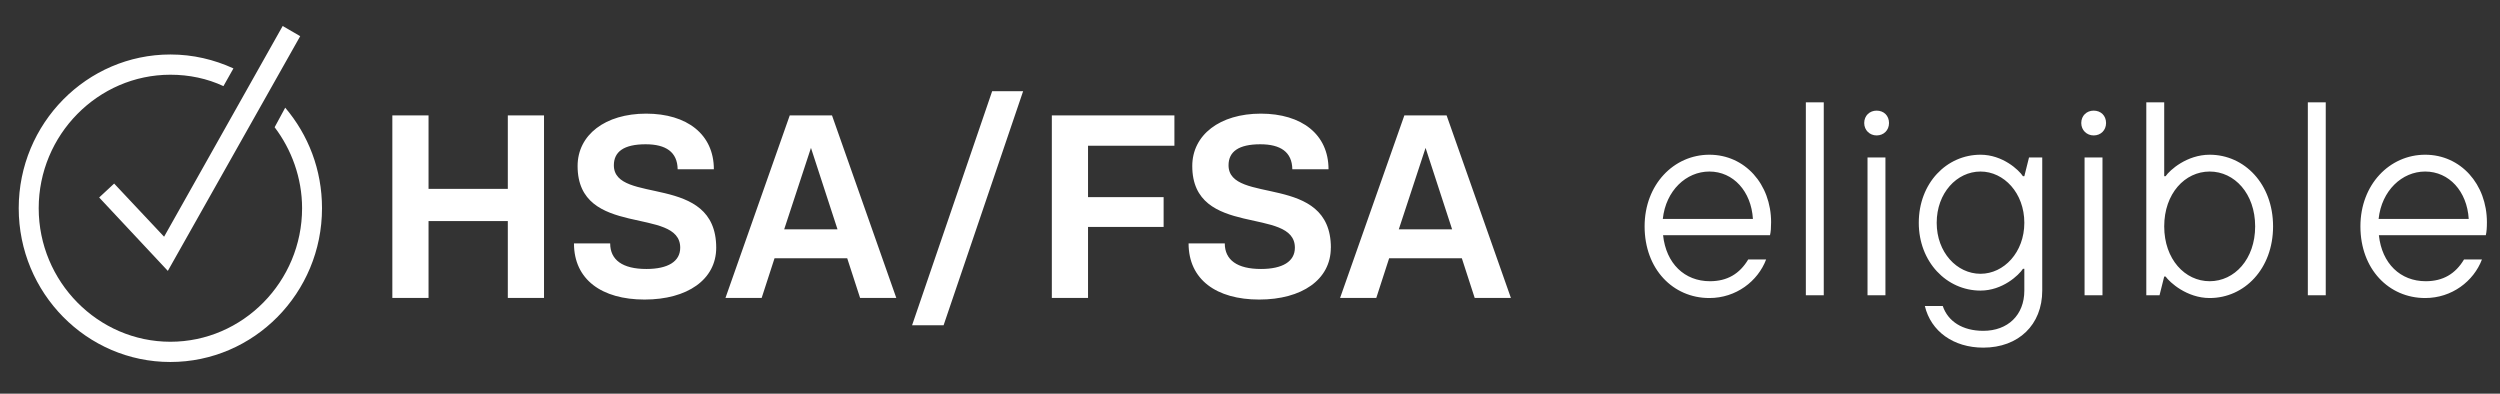 <svg width="127" height="20" viewBox="0 0 127 20" fill="none" xmlns="http://www.w3.org/2000/svg">
<rect x="0" y="0" width="127" height="20" fill="#333333" stroke="none"/>
<path d="M27.636 5.863V15.136H25.797V11.231H21.77V15.136H19.931V5.863H21.77V9.595H25.797V5.863H27.636ZM36.384 12.581C36.384 14.204 34.916 15.217 32.744 15.217C30.572 15.217 29.158 14.204 29.158 12.366H30.997C30.997 13.204 31.625 13.664 32.836 13.664C33.93 13.664 34.555 13.285 34.555 12.584C34.555 10.463 29.342 12.124 29.342 8.434C29.342 6.853 30.743 5.773 32.823 5.773C34.903 5.773 36.264 6.827 36.264 8.598H34.425C34.412 7.721 33.825 7.329 32.798 7.329C31.691 7.329 31.184 7.708 31.184 8.396C31.184 10.424 36.384 8.759 36.384 12.587V12.581ZM43.039 13.121H39.346L38.692 15.136H36.853L40.119 5.863H42.266L45.532 15.136H43.693L43.039 13.121ZM42.545 11.649L41.197 7.512L39.837 11.649H42.545ZM55.272 7.403V10.013H59.112V11.527H55.272V15.136H53.433V5.863H59.66V7.403H55.275H55.272ZM67.606 12.581C67.606 14.204 66.138 15.217 63.966 15.217C61.794 15.217 60.38 14.204 60.38 12.366H62.219C62.219 13.204 62.847 13.664 64.058 13.664C65.152 13.664 65.78 13.285 65.78 12.584C65.78 10.463 60.567 12.124 60.567 8.434C60.567 6.853 61.969 5.773 64.049 5.773C66.129 5.773 67.489 6.827 67.489 8.598H65.65C65.637 7.721 65.051 7.329 64.023 7.329C62.917 7.329 62.41 7.708 62.41 8.396C62.41 10.424 67.609 8.759 67.609 12.587L67.606 12.581ZM74.262 13.121H70.568L69.915 15.136H68.076L71.341 5.863H73.488L76.754 15.136H74.915L74.262 13.121ZM73.767 11.649L72.419 7.512L71.059 11.649H73.767ZM50.402 4.632H51.975L47.935 16.522H46.334L50.402 4.632ZM14.487 5.468C15.66 6.85 16.358 8.618 16.358 10.578C16.358 14.886 12.902 18.389 8.653 18.389C4.404 18.389 0.951 14.886 0.951 10.578C0.951 6.271 4.407 2.768 8.656 2.768C9.798 2.768 10.876 3.025 11.858 3.475L11.351 4.375C10.527 3.989 9.607 3.796 8.656 3.796C4.978 3.796 1.966 6.85 1.966 10.578C1.966 14.307 4.978 17.361 8.656 17.361C12.334 17.361 15.346 14.307 15.346 10.578C15.346 9.036 14.807 7.589 13.951 6.464L14.49 5.468H14.487ZM15.248 1.836L14.36 1.321L8.336 12.025L5.799 9.325L5.038 10.032L8.526 13.761L15.251 1.836H15.248Z" fill="white"/>
<path d="M89.972 11.29C89.972 11.556 89.958 11.78 89.916 11.948H84.484C84.638 13.39 85.576 14.286 86.864 14.286C87.746 14.286 88.376 13.908 88.81 13.18H89.72C89.3 14.286 88.194 15.14 86.836 15.14C84.988 15.14 83.546 13.67 83.546 11.5C83.546 9.372 85.03 7.86 86.836 7.86C88.642 7.86 89.972 9.358 89.972 11.29ZM86.836 8.714C85.66 8.714 84.624 9.68 84.47 11.122H89.048C88.964 9.722 88.054 8.714 86.836 8.714ZM92.647 15H91.737V5.2H92.647V15ZM95.332 6.88C94.982 6.88 94.702 6.614 94.702 6.25C94.702 5.872 94.982 5.62 95.332 5.62C95.696 5.62 95.962 5.872 95.962 6.25C95.962 6.614 95.696 6.88 95.332 6.88ZM95.78 15H94.87V8H95.78V15ZM100.75 17.66C99.238 17.66 98.09 16.834 97.782 15.546H98.692C98.958 16.33 99.7 16.806 100.75 16.806C101.996 16.806 102.836 16.008 102.836 14.762V13.656H102.766C102.556 13.978 101.73 14.762 100.61 14.762C98.888 14.762 97.474 13.306 97.474 11.318C97.474 9.302 98.888 7.86 100.61 7.86C101.73 7.86 102.556 8.63 102.766 8.952H102.836L103.074 8H103.746V14.762C103.746 16.498 102.542 17.66 100.75 17.66ZM100.61 13.908C101.8 13.908 102.836 12.816 102.836 11.318C102.836 9.806 101.8 8.714 100.61 8.714C99.406 8.714 98.384 9.806 98.384 11.318C98.384 12.816 99.406 13.908 100.61 13.908ZM106.358 6.88C106.008 6.88 105.728 6.614 105.728 6.25C105.728 5.872 106.008 5.62 106.358 5.62C106.722 5.62 106.988 5.872 106.988 6.25C106.988 6.614 106.722 6.88 106.358 6.88ZM106.806 15H105.896V8H106.806V15ZM112.252 15.14C111.09 15.14 110.222 14.342 110.012 14.048H109.942L109.704 15H109.032V5.2H109.942V8.952H110.012C110.222 8.644 111.09 7.86 112.252 7.86C114.016 7.86 115.472 9.344 115.472 11.5C115.472 13.656 114.016 15.14 112.252 15.14ZM112.252 14.286C113.512 14.286 114.562 13.166 114.562 11.5C114.562 9.834 113.512 8.714 112.252 8.714C110.992 8.714 109.942 9.834 109.942 11.5C109.942 13.166 110.992 14.286 112.252 14.286ZM118.148 15H117.238V5.2H118.148V15ZM126.335 11.29C126.335 11.556 126.321 11.78 126.279 11.948H120.847C121.001 13.39 121.939 14.286 123.227 14.286C124.109 14.286 124.739 13.908 125.173 13.18H126.083C125.663 14.286 124.557 15.14 123.199 15.14C121.351 15.14 119.909 13.67 119.909 11.5C119.909 9.372 121.393 7.86 123.199 7.86C125.005 7.86 126.335 9.358 126.335 11.29ZM123.199 8.714C122.023 8.714 120.987 9.68 120.833 11.122H125.411C125.327 9.722 124.417 8.714 123.199 8.714Z" fill="white"/>
</svg>
